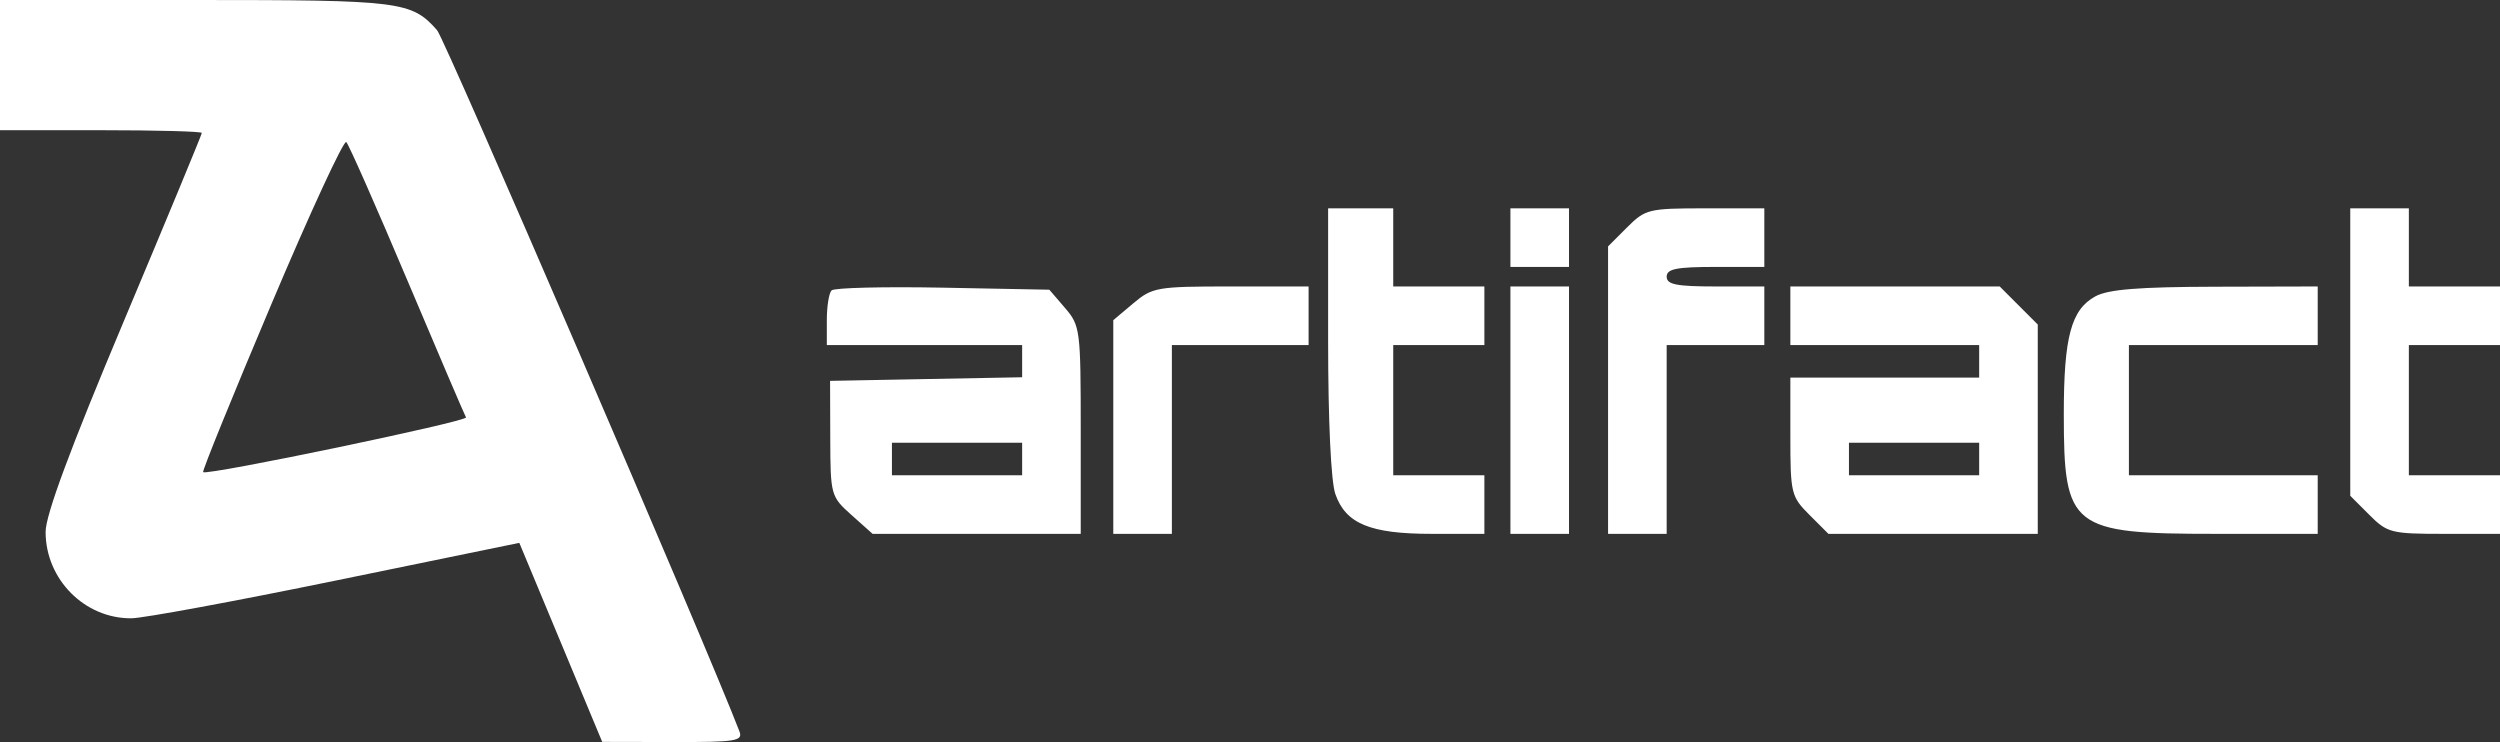 <svg xmlns="http://www.w3.org/2000/svg" width="384" height="114" viewBox="0 0 384 114" version="1.1"><rect x="0" y="0" width="384" height="114" fill="#333333" stroke="none"/><path d="M 0 10 L 0 20 15.500 20 C 24.025 20, 31 20.188, 31 20.419 C 31 20.649, 25.600 33.680, 19 49.376 C 10.775 68.938, 7.001 79.109, 7.004 81.708 C 7.011 89, 13.018 95.037, 20.200 94.969 C 22.015 94.952, 36.160 92.338, 51.634 89.160 L 79.767 83.382 86.134 98.667 L 92.500 113.953 103.357 113.976 C 113.046 113.997, 114.146 113.822, 113.580 112.348 C 108.614 99.407, 68.341 6.002, 67.143 4.648 C 63.210 0.200, 61.611 0, 30.050 0 L 0 0 0 10 M 41.698 46.684 C 35.757 60.734, 31.032 72.361, 31.198 72.522 C 31.777 73.082, 71.942 64.715, 71.578 64.110 C 71.376 63.775, 67.311 54.275, 62.546 43 C 57.781 31.725, 53.571 22.194, 53.191 21.819 C 52.811 21.444, 47.639 32.634, 41.698 46.684 M 204 52.351 C 204 64.666, 204.438 73.957, 205.108 75.881 C 206.702 80.454, 210.453 82, 219.950 82 L 228 82 228 77.500 L 228 73 221 73 L 214 73 214 63 L 214 53 221 53 L 228 53 228 48.500 L 228 44 221 44 L 214 44 214 38 L 214 32 209 32 L 204 32 204 52.351 M 232 36.500 L 232 41 236.500 41 L 241 41 241 36.500 L 241 32 236.500 32 L 232 32 232 36.500 M 249.923 34.923 L 247 37.846 247 59.923 L 247 82 251.500 82 L 256 82 256 67.500 L 256 53 263.500 53 L 271 53 271 48.500 L 271 44 263.500 44 C 257.500 44, 256 43.700, 256 42.500 C 256 41.300, 257.500 41, 263.500 41 L 271 41 271 36.500 L 271 32 261.923 32 C 253.224 32, 252.724 32.122, 249.923 34.923 M 361 54.077 L 361 76.154 363.923 79.077 C 366.699 81.853, 367.277 82, 375.423 82 L 384 82 384 77.500 L 384 73 377 73 L 370 73 370 63 L 370 53 377 53 L 384 53 384 48.500 L 384 44 377 44 L 370 44 370 38 L 370 32 365.500 32 L 361 32 361 54.077 M 127.731 44.602 C 127.329 45.004, 127 47.058, 127 49.167 L 127 53 142 53 L 157 53 157 55.473 L 157 57.947 142.250 58.223 L 127.500 58.500 127.529 67.358 C 127.557 76.067, 127.612 76.264, 130.795 79.108 L 134.032 82 150.016 82 L 166 82 166 66.056 C 166 50.648, 165.919 50.017, 163.589 47.306 L 161.178 44.500 144.820 44.186 C 135.823 44.013, 128.133 44.200, 127.731 44.602 M 174.077 46.589 L 171 49.178 171 65.589 L 171 82 175.500 82 L 180 82 180 67.500 L 180 53 190.500 53 L 201 53 201 48.500 L 201 44 189.077 44 C 177.708 44, 177.010 44.120, 174.077 46.589 M 232 63 L 232 82 236.500 82 L 241 82 241 63 L 241 44 236.500 44 L 232 44 232 63 M 275 48.500 L 275 53 289.500 53 L 304 53 304 55.500 L 304 58 289.500 58 L 275 58 275 67.077 C 275 75.776, 275.122 76.276, 277.923 79.077 L 280.846 82 296.923 82 L 313 82 313 65.923 L 313 49.846 310.077 46.923 L 307.154 44 291.077 44 L 275 44 275 48.500 M 321.856 45.516 C 318.132 47.539, 317 51.756, 317 63.602 C 317 81.144, 318.091 82, 340.450 82 L 356 82 356 77.500 L 356 73 341.500 73 L 327 73 327 63 L 327 53 341.500 53 L 356 53 356 48.500 L 356 44 340.250 44.040 C 328.516 44.070, 323.826 44.446, 321.856 45.516 M 137 70.500 L 137 73 147 73 L 157 73 157 70.500 L 157 68 147 68 L 137 68 137 70.500 M 284 70.500 L 284 73 294 73 L 304 73 304 70.500 L 304 68 294 68 L 284 68 284 70.500" stroke="none" fill="#FFFFFF" fill-rule="evenodd"/><path d="" stroke="none" fill="#FFFFFF" fill-rule="evenodd"/></svg>